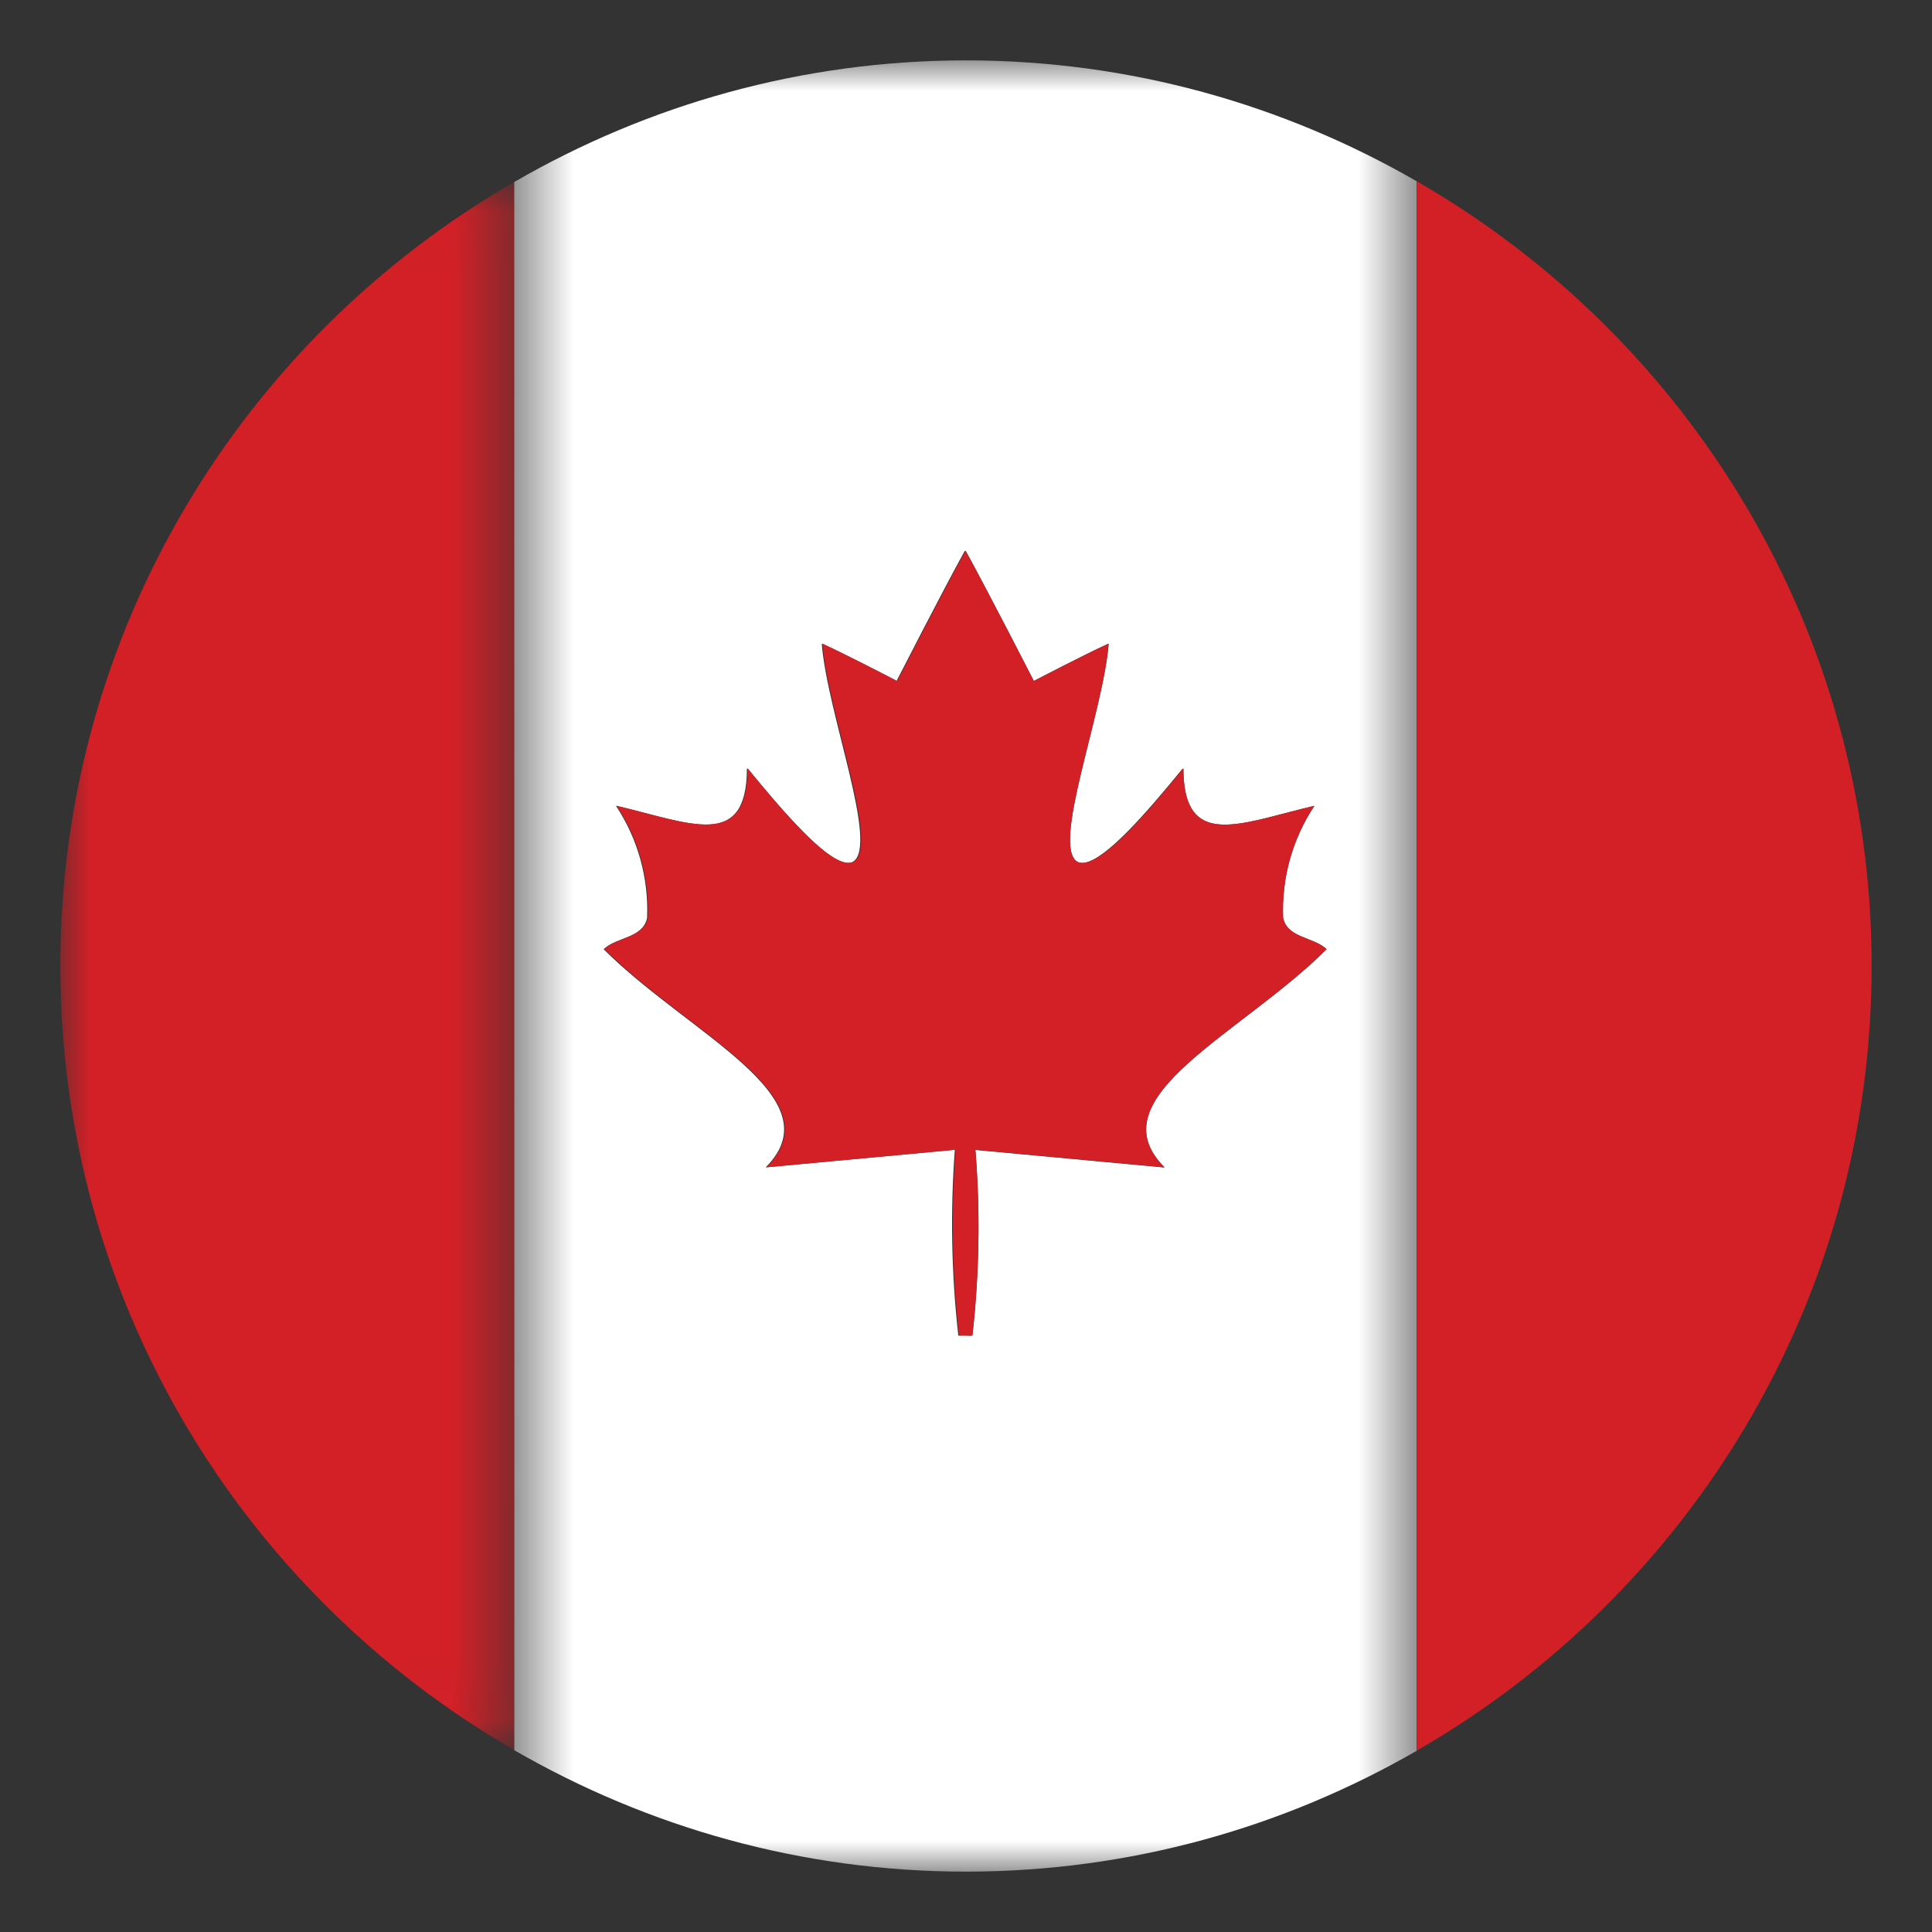 <svg xmlns="http://www.w3.org/2000/svg" xmlns:xlink="http://www.w3.org/1999/xlink" width="32" height="32" viewBox="0 0 32 32">
    <rect x="0" y="0" width="32" height="32" fill="#333333" stroke="none"/>
    <defs>
        <path id="8lkc1wr5ua" d="M0 0.012L7.519 0.012 7.519 25.982 0 25.982z"/>
        <path id="t3l50fajjc" d="M0.518 0.001L15.465 0.001 15.465 30 0.518 30z"/>
    </defs>
    <g fill="none" fill-rule="evenodd">
        <g>
            <g>
                <path d="M0 16L0 0 32 0 32 16 32 32 0 32z" transform="translate(-268 -24) translate(268 24)"/>
                <g>
                    <g transform="translate(-268 -24) translate(268 24) translate(1 1) translate(0 2)">
                        <mask id="fdbviona8b" fill="#fff">
                            <use xlink:href="#8lkc1wr5ua"/>
                        </mask>
                        <path fill="#D32027" d="M0 13c0 5.553 3.026 10.39 7.51 12.982L7.52 2.884V.012C3.029 2.604-.001 7.443-.001 13" mask="url(#fdbviona8b)"/>
                    </g>
                    <g transform="translate(-268 -24) translate(268 24) translate(1 1) translate(7)">
                        <mask id="hdajrzkaad" fill="#fff">
                            <use xlink:href="#t3l50fajjc"/>
                        </mask>
                        <path fill="#FFF" d="M10.35 9.665v.004l.013-.007c-.095 1.164-.955 3.356-.516 3.613.037.02.081.021.13.012.362-.078 1.007-.817 1.612-1.558l.001.012.011-.014c0 1.218.756.984 1.775.718.124-.031.25-.065.381-.095l.013-.002c-.364.548-.545 1.2-.518 1.857.075.336.51.313.72.517-1.406 1.408-3.845 2.452-2.685 3.612h-.014c.001 0 .001.003.003.003l-3.12-.29c.082 1.023.065 2.055-.05 3.075h-.024v.003l-.095-.003h-.114c-.115-1.021-.134-2.052-.058-3.078l-3.12.29h.001-.013c1.161-1.16-1.276-2.204-2.685-3.612.211-.204.647-.18.72-.516.028-.659-.152-1.31-.515-1.858l.013.002s0-.002-.002-.002c.6.14 1.138.325 1.53.308.388-.018.627-.244.627-.929l.011.014.001-.014c.608.743 1.256 1.487 1.616 1.56.047.007.09.006.126-.012.44-.257-.42-2.449-.514-3.613l.012.006v-.005c.41.188 1.177.586 1.228.614.015-.028.741-1.45 1.13-2.155v.002l.005.01.007-.013c.39.71 1.121 2.14 1.13 2.157.056-.029.82-.427 1.227-.614M.518 2.014v25.975C2.722 29.26 5.272 30 8 30c2.722 0 5.266-.735 7.466-2.002V2.003C13.265.735 10.721 0 8 0 5.272 0 2.722.74.52 2.013" mask="url(#hdajrzkaad)"/>
                    </g>
                    <path fill="#D32027" d="M22.475 2.008v25.983C26.968 25.401 30 20.56 30 15.001c0-5.56-3.03-10.402-7.524-12.993M14.986 8.134c-.394.718-1.125 2.147-1.125 2.147l-.01-.004c-.051-.028-.819-.427-1.228-.615l.001.006c.095 1.164.959 3.355.513 3.608-.039.02-.086.022-.137.011-.361-.073-1.009-.817-1.617-1.559l-.001.012c-.003.68-.247.901-.639.916-.391.017-.929-.168-1.528-.309l.001.003c.363.55.542 1.198.515 1.855-.077.336-.512.314-.72.516 1.407 1.406 3.844 2.451 2.685 3.612l-.001.001 3.12-.29h.013c-.077 1.025-.058 2.056.058 3.078h.22c.115-1.02.132-2.05.05-3.076v-.003l3.117.29.015.001c-1.16-1.16 1.278-2.205 2.684-3.613-.211-.202-.645-.18-.719-.516-.028-.658.153-1.308.517-1.858l-.013.003c-.13.03-.257.063-.38.096-1.02.265-1.777.5-1.776-.718-.004.004-.007.01-.011.012-.61.747-1.253 1.486-1.613 1.547-.049.01-.093.007-.13-.01-.439-.259.421-2.45.516-3.615l-.013.006c-.427.196-1.225.613-1.225.613l-.002-.002c-.009-.018-.741-1.449-1.13-2.158l-.007.013" transform="translate(-268 -24) translate(268 24) translate(1 1)"/>
                </g>
            </g>
        </g>
    </g>
</svg>

